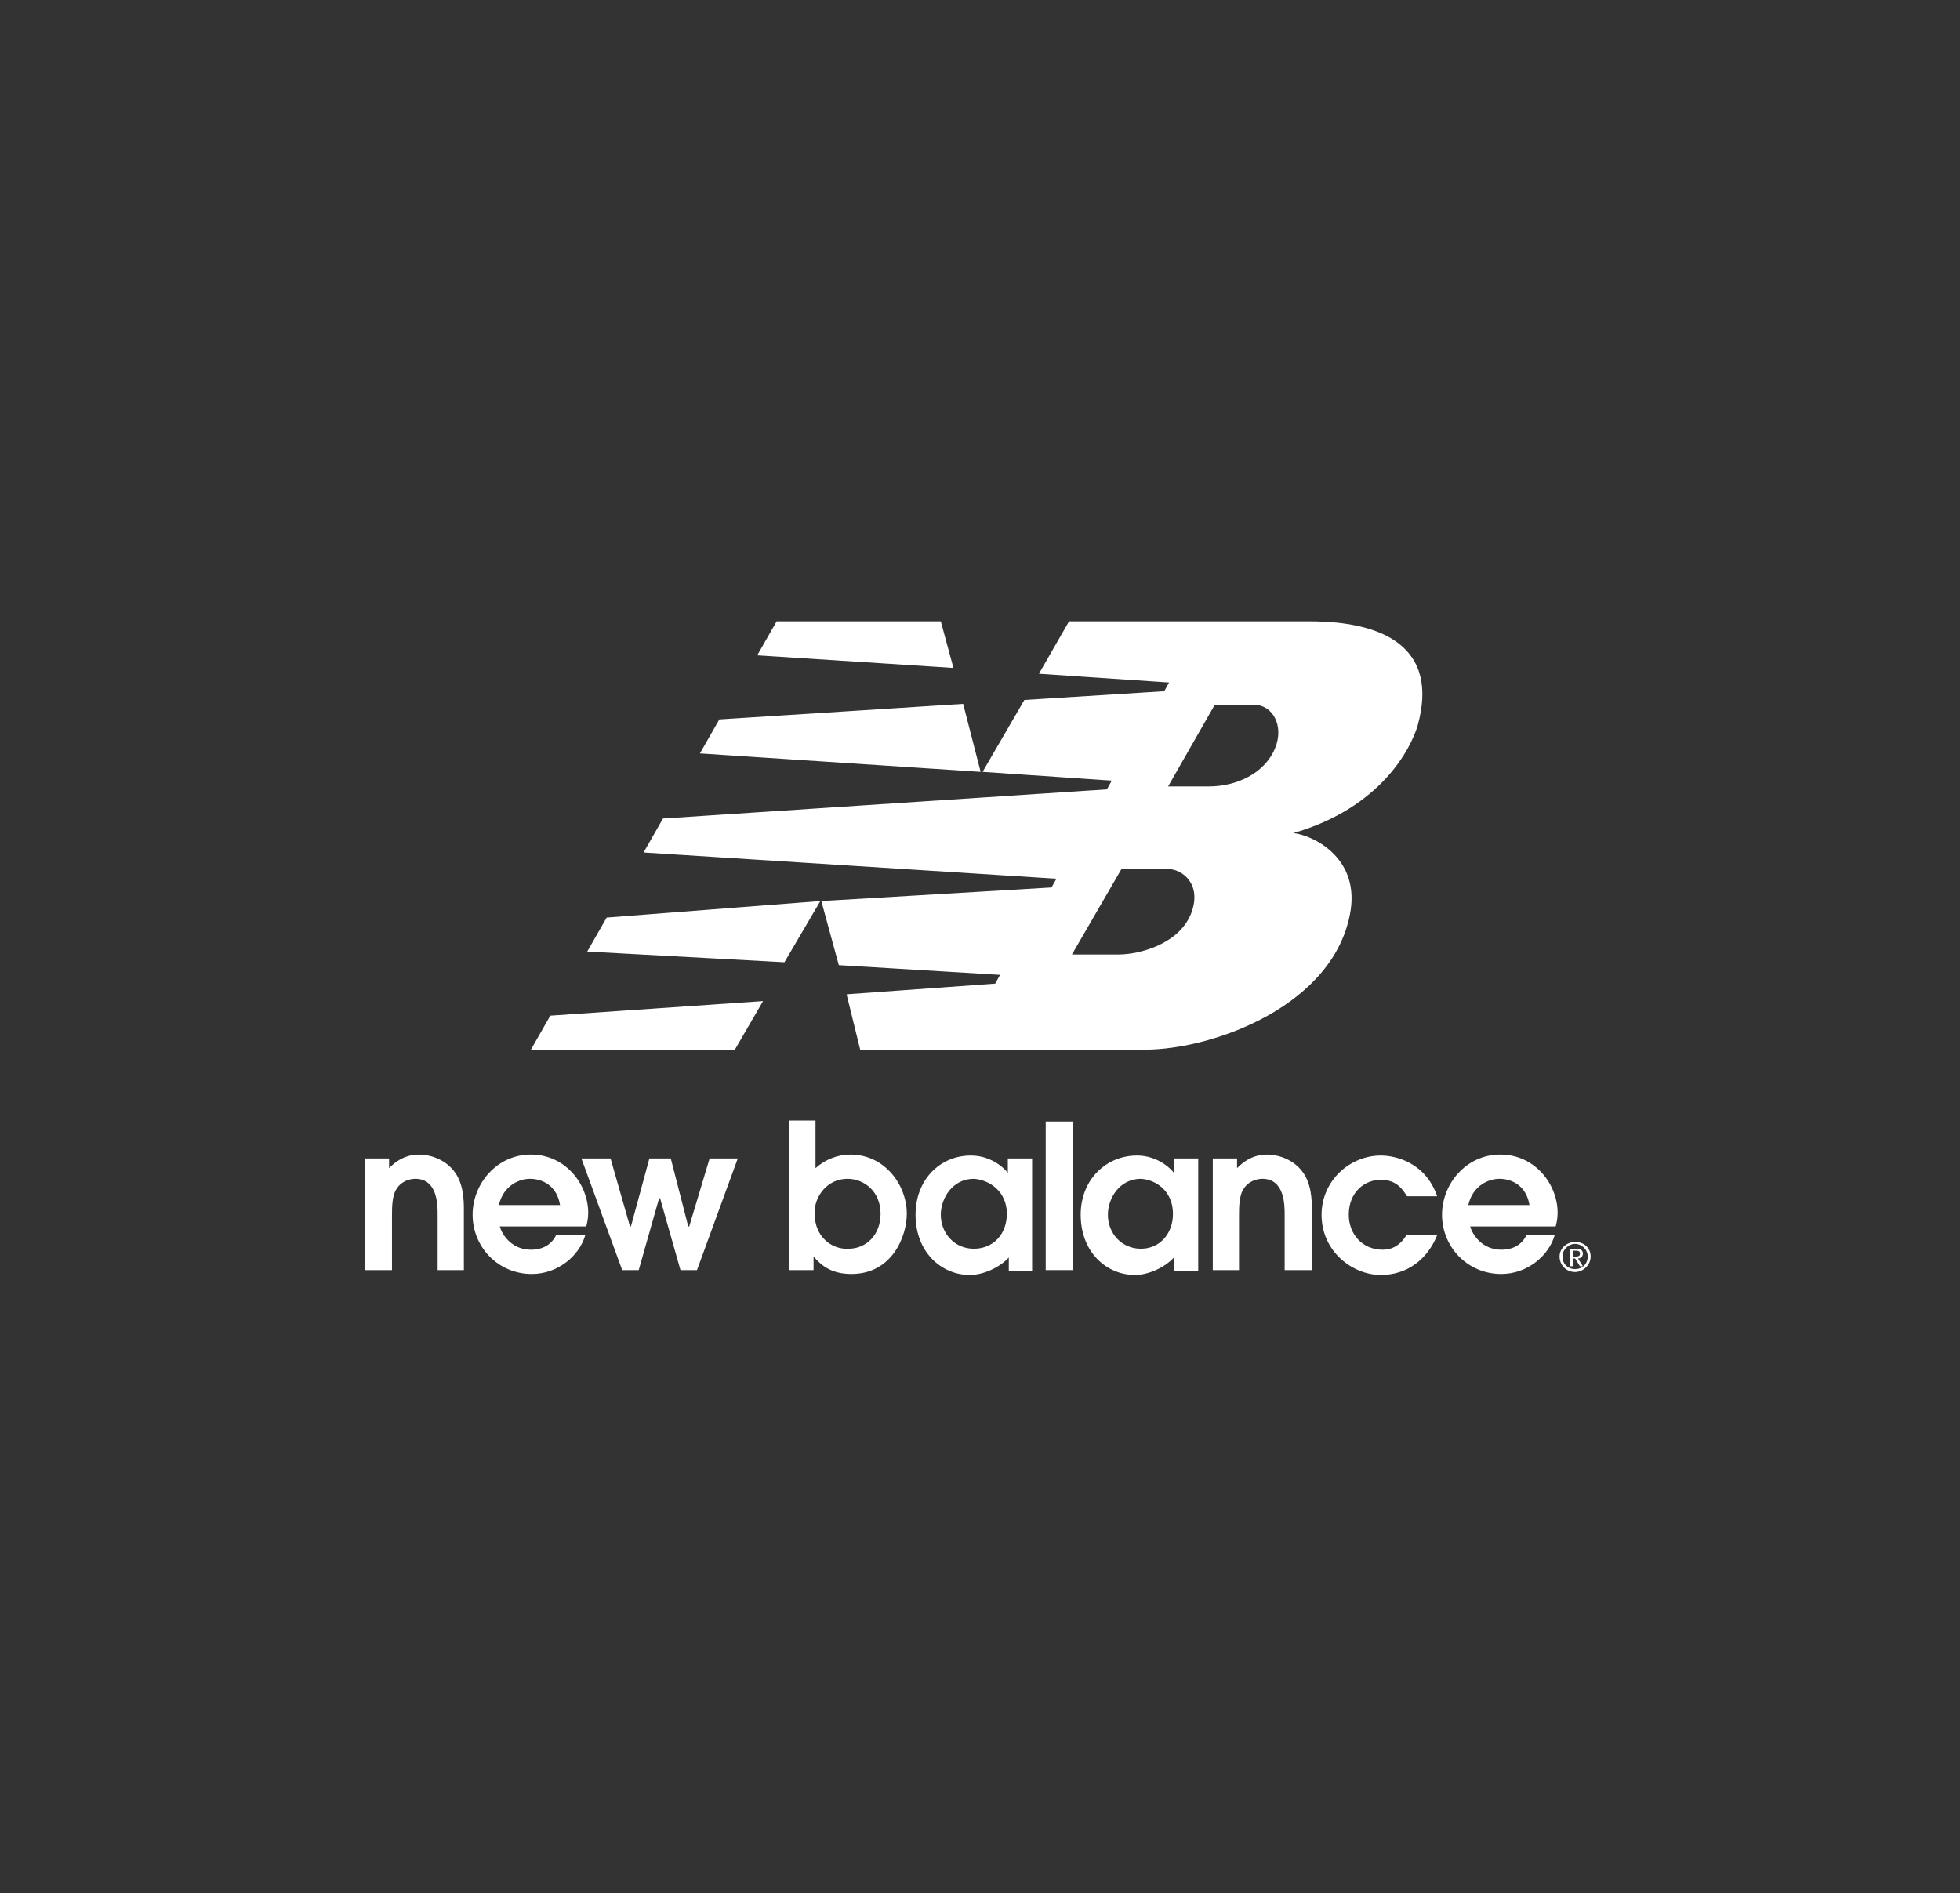 <svg width="207" height="200" viewBox="0 0 207 200" fill="none" xmlns="http://www.w3.org/2000/svg">
<rect x="0" y="0" width="207" height="200" fill="#333333" stroke="none"/>
<g clip-path="url(#clip0_26_490)">
<path d="M38.628 134.163H41.398V128.521C41.398 127.495 41.398 126.264 41.911 125.546C42.424 124.725 43.347 124.52 43.86 124.52C46.22 124.52 46.22 127.29 46.22 128.316V134.163H48.99V127.803C48.99 126.879 48.99 124.93 47.861 123.596C46.835 122.365 45.297 121.955 44.271 121.955C42.527 121.955 41.501 122.981 41.09 123.391V122.365H38.526V134.163" fill="white"/>
<path fill-rule="evenodd" clip-rule="evenodd" d="M52.683 127.29C53.196 125.135 54.94 124.52 55.966 124.52C57.402 124.52 58.838 125.34 59.146 127.29H52.683ZM61.916 129.547C62.018 129.136 62.121 128.726 62.121 128.11C62.121 125.135 59.761 121.955 56.068 121.955C52.478 121.955 49.913 125.033 49.913 128.316C49.913 131.701 52.58 134.573 56.171 134.573C58.941 134.573 61.198 132.624 61.813 130.47H58.735C58.222 131.496 57.299 132.009 56.068 132.009C54.016 132.009 52.99 130.367 52.785 129.547H61.916Z" fill="white"/>
<path d="M65.711 134.163H67.455L69.609 126.572H69.712L71.866 134.163H73.61L77.919 122.365H74.944L72.79 129.547H72.687L70.841 122.365H68.584L66.634 129.547H66.532L64.48 122.365H61.402L65.711 134.163Z" fill="white"/>
<path fill-rule="evenodd" clip-rule="evenodd" d="M86.024 128.11C86.024 126.366 87.358 124.52 89.512 124.52C91.256 124.52 93 125.853 93 128.213C93 130.47 91.461 131.906 89.615 131.906C87.973 132.009 86.024 130.778 86.024 128.11ZM83.357 134.163H85.921V132.727C86.639 133.548 87.665 134.573 89.922 134.573C94.231 134.573 95.77 130.573 95.77 128.213C95.77 125.135 93.41 121.955 89.82 121.955C88.486 121.955 87.153 122.468 86.127 123.391V118.365H83.357V134.163Z" fill="white"/>
<path fill-rule="evenodd" clip-rule="evenodd" d="M106.336 128.213C106.336 130.367 104.9 131.906 102.848 131.906C100.797 131.906 99.36 130.265 99.36 128.316C99.36 126.572 100.591 124.52 102.848 124.52C104.49 124.622 106.336 125.853 106.336 128.213ZM109.004 122.365H106.439V123.904C106.336 123.699 104.9 122.058 102.541 122.058C99.258 122.058 96.693 124.622 96.693 128.316C96.693 132.214 99.36 134.676 102.438 134.676C103.874 134.676 105.618 133.855 106.542 132.829V134.266H109.004V122.365Z" fill="white"/>
<path d="M113.312 118.467H110.44V134.163H113.312V118.467Z" fill="white"/>
<path fill-rule="evenodd" clip-rule="evenodd" d="M123.879 128.213C123.879 130.367 122.443 131.906 120.494 131.906C118.442 131.906 117.006 130.265 117.006 128.316C117.006 126.572 118.237 124.52 120.494 124.52C122.135 124.622 123.879 125.853 123.879 128.213ZM126.546 122.365H123.982V123.904C123.879 123.699 122.443 122.058 120.083 122.058C116.801 122.058 114.133 124.622 114.133 128.316C114.133 132.214 116.801 134.676 119.878 134.676C121.314 134.676 123.058 133.855 123.982 132.829V134.266H126.546V122.365Z" fill="white"/>
<path d="M128.085 134.163H130.855V128.521C130.855 127.495 130.855 126.264 131.368 125.546C131.88 124.725 132.804 124.52 133.317 124.52C135.676 124.52 135.676 127.29 135.676 128.316V134.163H138.549V127.803C138.549 126.879 138.549 124.93 137.42 123.596C136.394 122.365 134.856 121.955 133.83 121.955C132.086 121.955 131.06 122.981 130.649 123.391V122.365H128.085V134.163Z" fill="white"/>
<path d="M148.603 130.367C147.885 131.598 146.962 132.009 146.038 132.009C143.884 132.009 142.448 130.367 142.448 128.316C142.448 125.853 144.192 124.622 145.833 124.622C147.577 124.622 148.193 125.751 148.603 126.366H151.783C150.552 122.776 147.372 122.058 145.833 122.058C142.55 122.058 139.575 124.725 139.575 128.316C139.575 132.214 142.858 134.676 145.833 134.676C148.603 134.676 150.757 133.035 151.783 130.47H148.603" fill="white"/>
<path fill-rule="evenodd" clip-rule="evenodd" d="M155.066 127.29C155.579 125.135 157.323 124.52 158.349 124.52C159.785 124.52 161.221 125.34 161.529 127.29H155.066ZM164.299 129.547C164.401 129.136 164.504 128.726 164.504 128.11C164.504 125.135 162.144 121.955 158.451 121.955C154.861 121.955 152.296 125.033 152.296 128.316C152.296 131.701 154.963 134.573 158.554 134.573C161.324 134.573 163.581 132.624 164.196 130.47H161.221C160.708 131.496 159.785 132.009 158.554 132.009C156.502 132.009 155.476 130.367 155.271 129.547H164.299Z" fill="white"/>
<path fill-rule="evenodd" clip-rule="evenodd" d="M103.772 81.535L108.183 73.944L122.956 73.02L123.469 72.097L109.722 71.174L112.902 65.634H138.344C146.141 65.634 151.988 68.404 149.731 76.611C149.013 79.073 145.833 85.331 136.6 87.998C138.549 88.204 143.473 90.46 142.653 96.103C141.114 106.156 128.188 110.876 120.904 110.876H90.846L89.409 105.028L105.105 103.9L105.618 102.976L88.589 101.95L86.742 95.18L111.055 93.743L111.568 92.82L67.968 90.05L70.02 86.46L116.903 83.382L117.416 82.459L103.772 81.535ZM123.366 83.074H127.675C130.547 83.074 133.522 81.74 134.651 79.073C135.677 76.611 134.343 74.457 132.496 74.457H128.29L123.366 83.074ZM118.442 91.794L113.21 100.822H118.134C120.391 100.822 124.597 99.693 125.828 96.41C126.957 93.333 124.802 91.794 123.366 91.794H118.442ZM80.587 105.746L77.612 110.876H56.068L58.12 107.285L80.587 105.746ZM82.023 65.634H99.36L100.694 70.558L79.971 69.225L82.023 65.634ZM101.72 74.354L103.567 81.535L73.918 79.586L75.97 75.996L101.72 74.354ZM86.639 95.18L82.844 101.643L62.018 100.514L64.07 96.924L86.639 95.18Z" fill="white"/>
<path fill-rule="evenodd" clip-rule="evenodd" d="M167.684 132.727C167.684 133.548 167.069 134.06 166.351 134.06C165.633 134.06 165.017 133.548 165.017 132.727C165.017 132.009 165.633 131.393 166.351 131.393C167.069 131.393 167.684 132.009 167.684 132.727ZM164.709 132.727C164.709 133.65 165.427 134.368 166.351 134.368C167.171 134.368 167.992 133.65 167.992 132.727C167.992 131.804 167.274 131.188 166.351 131.188C165.53 131.188 164.709 131.804 164.709 132.727ZM166.043 132.111H166.453C166.761 132.111 166.864 132.214 166.864 132.419C166.864 132.624 166.761 132.727 166.453 132.727H166.145V132.111H166.043ZM166.043 132.932H166.351L166.864 133.753H167.171L166.658 132.932C166.966 132.932 167.171 132.727 167.171 132.419C167.171 132.111 166.966 131.906 166.556 131.906H165.838V133.753H166.145V132.932H166.043Z" fill="white"/>
</g>
<defs>
<clipPath id="clip0_26_490">
<rect width="130" height="69.432" fill="white" transform="translate(38.3 65.284)"/>
</clipPath>
</defs>
</svg>
